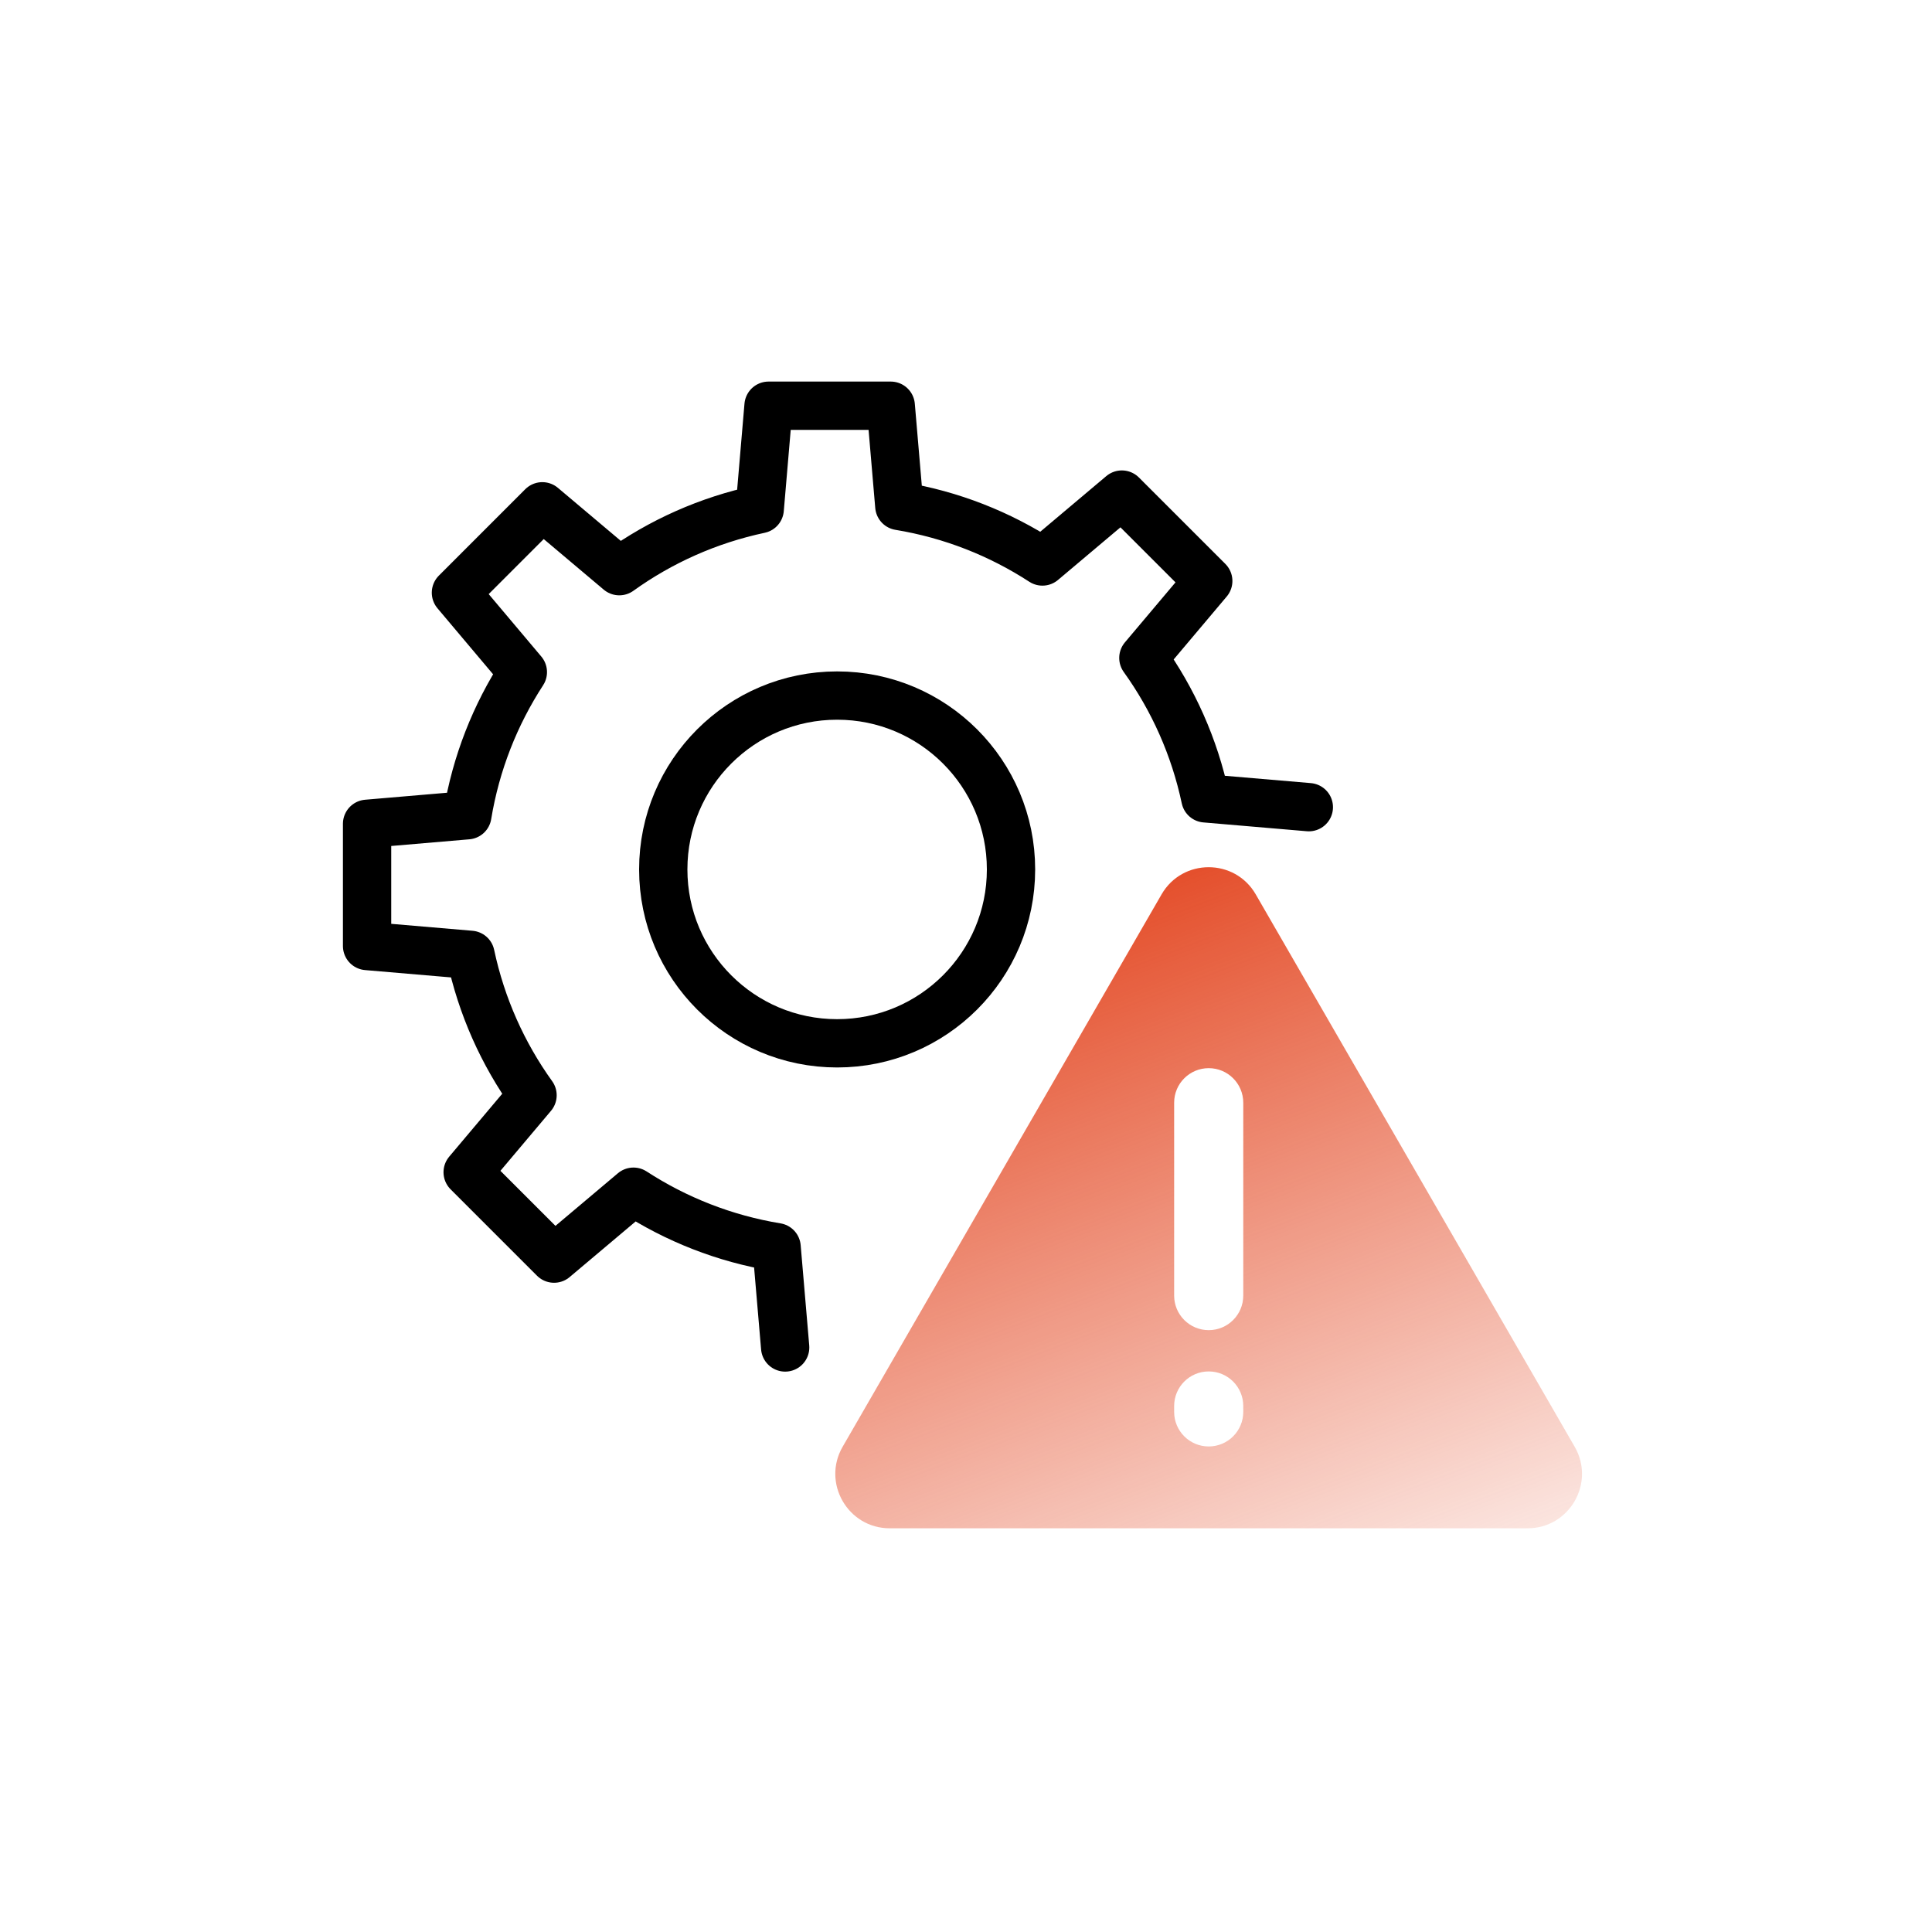 <svg width="300" height="300" viewBox="0 0 300 300" fill="none" xmlns="http://www.w3.org/2000/svg">
<path d="M180.369 138.876C183.616 133.253 191.743 133.253 194.99 138.876L244.514 224.649C247.761 230.28 243.697 237.313 237.203 237.313H138.156C131.662 237.313 127.599 230.273 130.846 224.649L180.369 138.876ZM187.688 212.955C184.724 212.955 182.321 215.358 182.321 218.321V219.24C182.321 222.204 184.724 224.606 187.688 224.606C190.651 224.606 193.054 222.204 193.054 219.24V218.321C193.054 215.357 190.651 212.955 187.688 212.955ZM187.688 165.863C184.724 165.863 182.321 168.266 182.321 171.229V201.18C182.321 204.143 184.724 206.546 187.688 206.546C190.651 206.546 193.054 204.144 193.054 201.18V171.229C193.054 168.266 190.651 165.863 187.688 165.863Z" fill="url(#paint0_linear_2356_58674)"/>
<path d="M203.235 125.338L187.173 123.968C185.478 115.977 182.152 108.58 177.542 102.164L187.617 90.213L174.2 76.797L161.869 87.188C155.263 82.895 147.739 79.901 139.645 78.571L138.315 63H119.338L117.968 79.062C109.977 80.757 102.58 84.083 96.164 88.692L84.213 78.618L70.797 92.035L81.188 104.366C76.895 110.971 73.901 118.495 72.571 126.59L57 127.92V146.897L73.062 148.267C74.757 156.258 78.083 163.655 82.692 170.071L72.618 182.022L86.035 195.438L98.366 185.047C104.971 189.34 112.495 192.334 120.59 193.664L121.92 209.235" stroke="black" stroke-width="7.5" stroke-linecap="round" stroke-linejoin="round"/>
<circle cx="129.99" cy="135.006" r="27" stroke="black" stroke-width="7.5"/>
<defs>
<linearGradient id="paint0_linear_2356_58674" x1="150.619" y1="129.474" x2="205.058" y2="272.227" gradientUnits="userSpaceOnUse">
<stop stop-color="#E13911"/>
<stop offset="1" stop-color="#E13911" stop-opacity="0"/>
</linearGradient>
</defs>
</svg>
